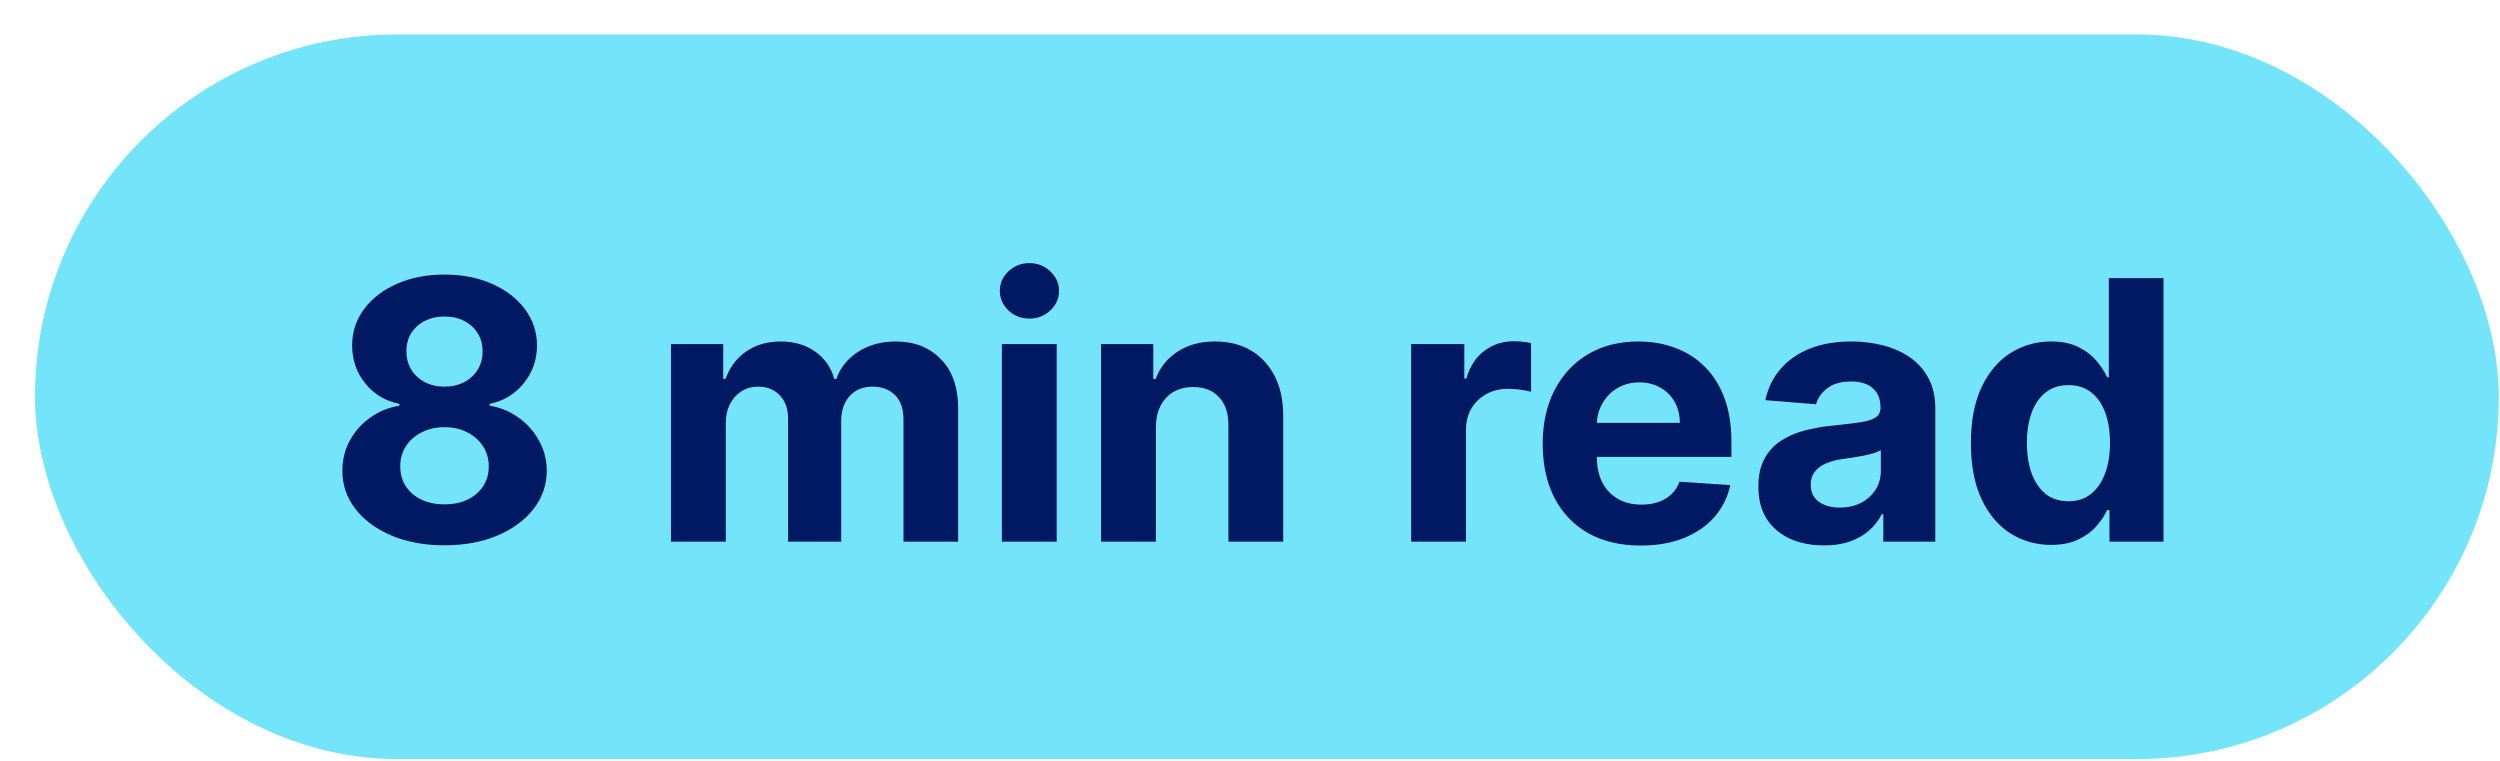 <?xml version="1.0" encoding="UTF-8"?> <svg xmlns="http://www.w3.org/2000/svg" width="69" height="21" viewBox="0 0 69 21" fill="none"><rect x="0.966" y="0.95" width="68" height="20" rx="10" fill="#73E4F9"></rect><path d="M12.268 15.05C11.721 15.05 11.235 14.961 10.809 14.783C10.385 14.603 10.052 14.358 9.811 14.048C9.569 13.738 9.449 13.386 9.449 12.993C9.449 12.691 9.517 12.412 9.655 12.159C9.794 11.903 9.984 11.691 10.223 11.523C10.462 11.353 10.729 11.244 11.025 11.197V11.147C10.637 11.069 10.322 10.881 10.081 10.582C9.839 10.282 9.719 9.932 9.719 9.535C9.719 9.158 9.829 8.823 10.049 8.53C10.269 8.234 10.571 8.002 10.954 7.834C11.34 7.663 11.778 7.578 12.268 7.578C12.758 7.578 13.195 7.663 13.579 7.834C13.964 8.004 14.268 8.237 14.488 8.533C14.708 8.827 14.819 9.161 14.822 9.535C14.819 9.935 14.696 10.284 14.452 10.582C14.208 10.881 13.896 11.069 13.515 11.147V11.197C13.806 11.244 14.07 11.353 14.307 11.523C14.546 11.691 14.735 11.903 14.875 12.159C15.017 12.412 15.089 12.691 15.091 12.993C15.089 13.386 14.967 13.738 14.726 14.048C14.484 14.358 14.15 14.603 13.724 14.783C13.3 14.961 12.815 15.05 12.268 15.05ZM12.268 13.92C12.512 13.92 12.725 13.877 12.908 13.789C13.09 13.699 13.232 13.576 13.334 13.42C13.438 13.261 13.49 13.079 13.49 12.873C13.49 12.662 13.437 12.476 13.33 12.315C13.223 12.152 13.079 12.024 12.897 11.932C12.714 11.837 12.505 11.79 12.268 11.79C12.034 11.79 11.824 11.837 11.64 11.932C11.455 12.024 11.309 12.152 11.203 12.315C11.099 12.476 11.047 12.662 11.047 12.873C11.047 13.079 11.098 13.261 11.199 13.42C11.301 13.576 11.444 13.699 11.629 13.789C11.814 13.877 12.027 13.92 12.268 13.92ZM12.268 10.671C12.472 10.671 12.653 10.63 12.812 10.547C12.97 10.464 13.095 10.349 13.184 10.202C13.274 10.056 13.319 9.886 13.319 9.695C13.319 9.505 13.274 9.339 13.184 9.197C13.095 9.053 12.971 8.94 12.815 8.86C12.659 8.777 12.477 8.736 12.268 8.736C12.062 8.736 11.88 8.777 11.721 8.86C11.563 8.94 11.438 9.053 11.348 9.197C11.261 9.339 11.217 9.505 11.217 9.695C11.217 9.886 11.262 10.056 11.352 10.202C11.442 10.349 11.566 10.464 11.725 10.547C11.883 10.63 12.065 10.671 12.268 10.671ZM18.519 14.95V9.496H19.961V10.458H20.025C20.139 10.138 20.328 9.886 20.593 9.702C20.858 9.517 21.175 9.425 21.545 9.425C21.919 9.425 22.237 9.518 22.5 9.705C22.763 9.89 22.938 10.141 23.026 10.458H23.082C23.194 10.146 23.395 9.896 23.686 9.709C23.98 9.519 24.326 9.425 24.727 9.425C25.236 9.425 25.649 9.587 25.966 9.911C26.285 10.233 26.445 10.69 26.445 11.282V14.95H24.936V11.58C24.936 11.277 24.856 11.05 24.695 10.898C24.534 10.747 24.332 10.671 24.091 10.671C23.816 10.671 23.602 10.759 23.448 10.934C23.294 11.107 23.217 11.335 23.217 11.619V14.95H21.751V11.548C21.751 11.281 21.674 11.068 21.52 10.909C21.368 10.75 21.168 10.671 20.92 10.671C20.752 10.671 20.6 10.714 20.465 10.799C20.333 10.882 20.227 10.999 20.149 11.15C20.071 11.3 20.032 11.475 20.032 11.676V14.95H18.519ZM27.652 14.95V9.496H29.165V14.95H27.652ZM28.412 8.793C28.187 8.793 27.994 8.718 27.833 8.569C27.675 8.417 27.595 8.236 27.595 8.025C27.595 7.817 27.675 7.638 27.833 7.489C27.994 7.338 28.187 7.262 28.412 7.262C28.637 7.262 28.829 7.338 28.988 7.489C29.148 7.638 29.229 7.817 29.229 8.025C29.229 8.236 29.148 8.417 28.988 8.569C28.829 8.718 28.637 8.793 28.412 8.793ZM31.902 11.797V14.95H30.389V9.496H31.831V10.458H31.895C32.015 10.141 32.218 9.89 32.502 9.705C32.786 9.518 33.13 9.425 33.535 9.425C33.914 9.425 34.244 9.507 34.526 9.673C34.808 9.839 35.027 10.076 35.183 10.383C35.339 10.689 35.417 11.053 35.417 11.477V14.95H33.904V11.747C33.907 11.413 33.822 11.153 33.649 10.966C33.476 10.776 33.238 10.682 32.935 10.682C32.731 10.682 32.551 10.726 32.395 10.813C32.241 10.901 32.121 11.029 32.033 11.197C31.948 11.362 31.904 11.562 31.902 11.797ZM38.948 14.95V9.496H40.415V10.447H40.471C40.571 10.109 40.738 9.853 40.972 9.68C41.207 9.505 41.476 9.418 41.782 9.418C41.858 9.418 41.939 9.422 42.027 9.432C42.114 9.441 42.191 9.454 42.258 9.471V10.813C42.187 10.792 42.088 10.773 41.963 10.756C41.837 10.74 41.723 10.731 41.618 10.731C41.396 10.731 41.197 10.78 41.022 10.877C40.849 10.972 40.712 11.104 40.61 11.275C40.511 11.445 40.461 11.642 40.461 11.864V14.95H38.948ZM45.284 15.057C44.723 15.057 44.24 14.943 43.835 14.716C43.432 14.486 43.122 14.162 42.904 13.743C42.687 13.321 42.578 12.823 42.578 12.248C42.578 11.687 42.687 11.194 42.904 10.771C43.122 10.347 43.429 10.017 43.824 9.78C44.222 9.543 44.688 9.425 45.223 9.425C45.583 9.425 45.918 9.483 46.228 9.599C46.541 9.712 46.813 9.884 47.045 10.114C47.279 10.343 47.462 10.632 47.592 10.98C47.722 11.326 47.787 11.73 47.787 12.194V12.61H43.181V11.672H46.363C46.363 11.455 46.316 11.262 46.221 11.094C46.127 10.926 45.995 10.794 45.827 10.7C45.661 10.602 45.468 10.554 45.248 10.554C45.019 10.554 44.815 10.607 44.637 10.714C44.462 10.818 44.325 10.959 44.225 11.136C44.126 11.312 44.075 11.507 44.073 11.722V12.614C44.073 12.883 44.123 13.117 44.222 13.313C44.324 13.51 44.467 13.661 44.652 13.768C44.836 13.874 45.055 13.928 45.309 13.928C45.477 13.928 45.63 13.904 45.77 13.856C45.91 13.809 46.029 13.738 46.129 13.643C46.228 13.549 46.304 13.433 46.356 13.295L47.755 13.388C47.684 13.724 47.539 14.017 47.319 14.268C47.101 14.517 46.819 14.711 46.473 14.851C46.13 14.988 45.733 15.057 45.284 15.057ZM50.342 15.053C49.994 15.053 49.684 14.993 49.411 14.872C49.139 14.749 48.924 14.568 48.765 14.329C48.609 14.087 48.531 13.787 48.531 13.427C48.531 13.124 48.586 12.869 48.698 12.663C48.809 12.457 48.961 12.292 49.152 12.166C49.344 12.041 49.562 11.946 49.806 11.882C50.052 11.818 50.31 11.773 50.58 11.747C50.897 11.714 51.153 11.683 51.347 11.655C51.541 11.624 51.682 11.579 51.769 11.52C51.857 11.461 51.901 11.373 51.901 11.257V11.236C51.901 11.011 51.83 10.837 51.688 10.714C51.548 10.591 51.349 10.529 51.091 10.529C50.819 10.529 50.602 10.589 50.441 10.71C50.28 10.829 50.174 10.978 50.122 11.158L48.723 11.044C48.794 10.713 48.933 10.426 49.142 10.185C49.35 9.941 49.619 9.754 49.948 9.623C50.279 9.491 50.663 9.425 51.098 9.425C51.401 9.425 51.691 9.46 51.968 9.531C52.248 9.602 52.495 9.712 52.711 9.861C52.928 10.011 53.1 10.202 53.225 10.437C53.351 10.669 53.414 10.947 53.414 11.271V14.95H51.979V14.194H51.936C51.849 14.364 51.732 14.515 51.585 14.645C51.438 14.773 51.262 14.873 51.056 14.947C50.85 15.018 50.612 15.053 50.342 15.053ZM50.775 14.009C50.998 14.009 51.194 13.965 51.365 13.878C51.535 13.788 51.669 13.667 51.766 13.515C51.863 13.364 51.911 13.192 51.911 13.001V12.422C51.864 12.453 51.799 12.481 51.716 12.507C51.636 12.531 51.544 12.553 51.443 12.575C51.341 12.593 51.239 12.611 51.137 12.628C51.035 12.642 50.943 12.655 50.86 12.667C50.683 12.693 50.528 12.734 50.395 12.791C50.263 12.848 50.16 12.925 50.086 13.022C50.013 13.117 49.976 13.235 49.976 13.377C49.976 13.583 50.051 13.74 50.2 13.849C50.351 13.956 50.543 14.009 50.775 14.009ZM56.609 15.039C56.195 15.039 55.82 14.932 55.483 14.719C55.15 14.504 54.885 14.188 54.688 13.771C54.494 13.352 54.397 12.838 54.397 12.23C54.397 11.605 54.498 11.085 54.699 10.671C54.9 10.254 55.167 9.943 55.501 9.737C55.837 9.529 56.206 9.425 56.606 9.425C56.911 9.425 57.166 9.477 57.369 9.581C57.575 9.683 57.741 9.811 57.866 9.964C57.994 10.116 58.091 10.265 58.157 10.412H58.204V7.677H59.713V14.95H58.221V14.077H58.157C58.087 14.228 57.986 14.379 57.856 14.528C57.728 14.674 57.561 14.796 57.355 14.893C57.151 14.99 56.903 15.039 56.609 15.039ZM57.089 13.835C57.333 13.835 57.538 13.769 57.706 13.636C57.877 13.501 58.007 13.313 58.097 13.072C58.19 12.83 58.236 12.547 58.236 12.223C58.236 11.899 58.191 11.617 58.101 11.378C58.011 11.139 57.88 10.954 57.71 10.824C57.54 10.694 57.333 10.629 57.089 10.629C56.84 10.629 56.63 10.696 56.46 10.831C56.29 10.966 56.161 11.153 56.073 11.392C55.985 11.631 55.942 11.908 55.942 12.223C55.942 12.54 55.985 12.821 56.073 13.065C56.163 13.306 56.292 13.495 56.46 13.633C56.63 13.768 56.84 13.835 57.089 13.835Z" fill="#001962"></path></svg> 